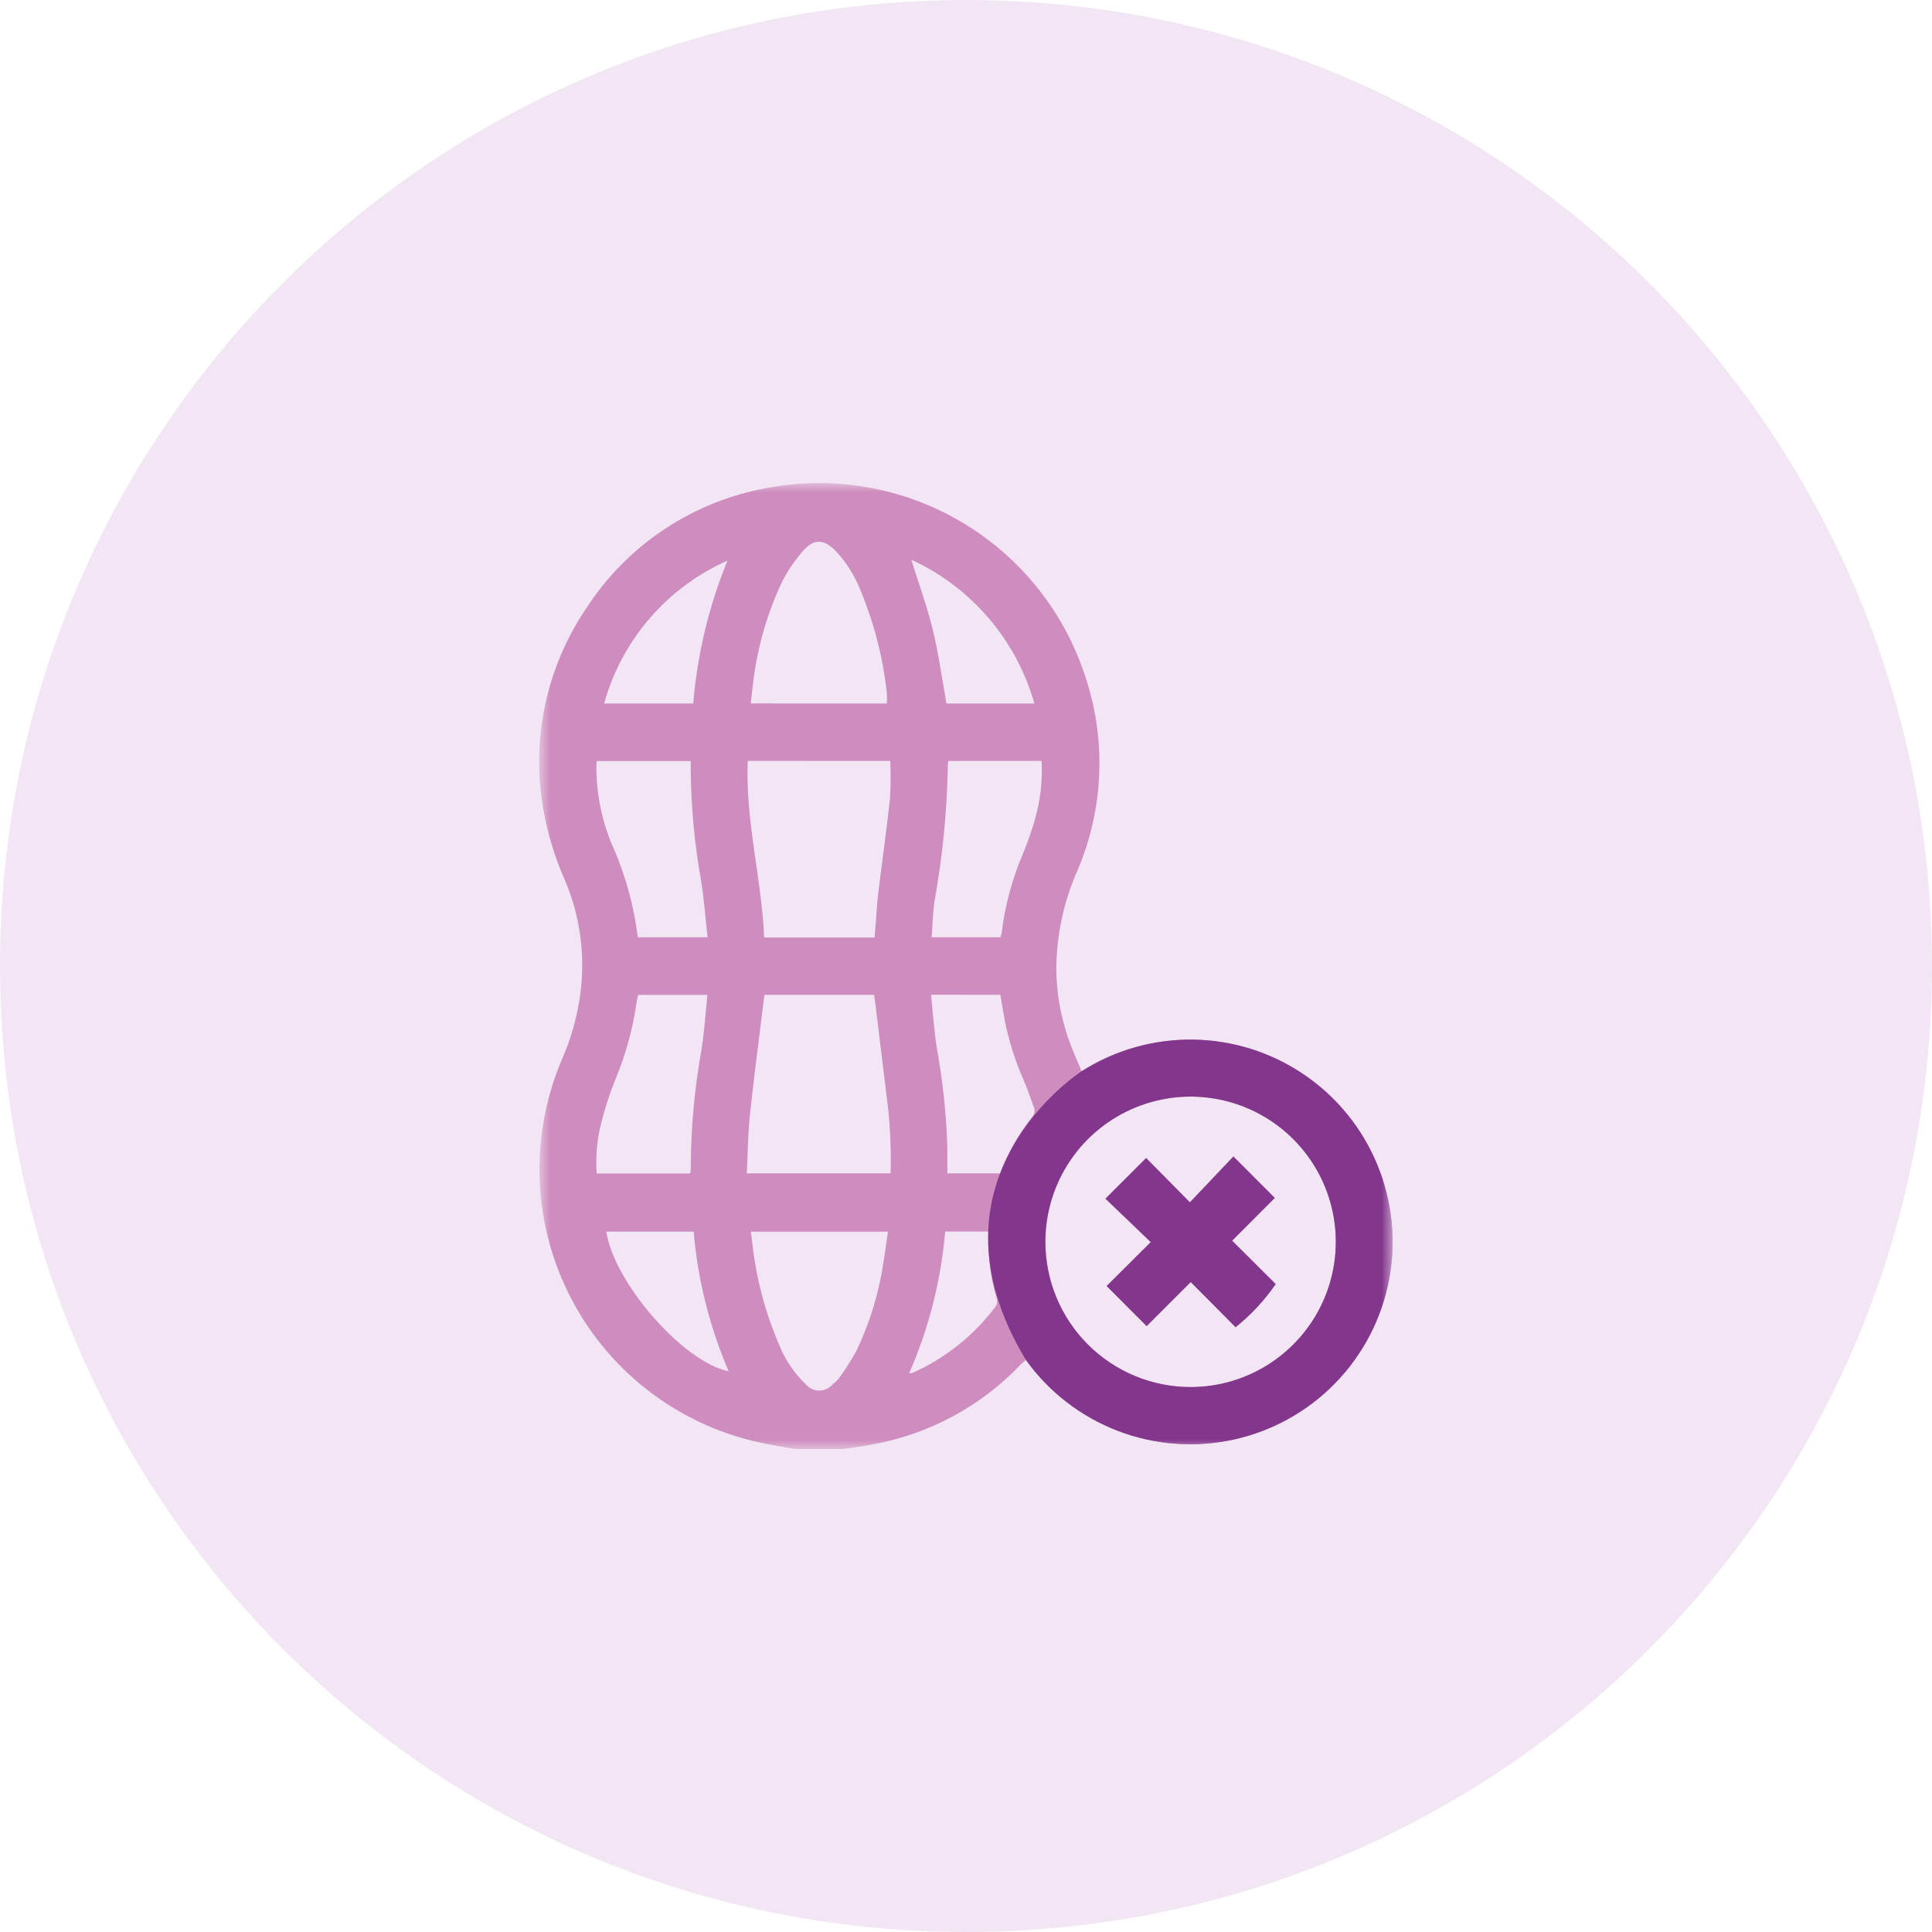 <svg width="100" height="100" viewBox="0 0 100 100" fill="none" xmlns="http://www.w3.org/2000/svg">
<g clip-path="url(#clip0_209_155)">
<path d="M50 100C77.614 100 100 77.614 100 50C100 22.386 77.614 0 50 0C22.386 0 0 22.386 0 50C0 77.614 22.386 100 50 100Z" fill="#F2E6F4"/>
<mask id="mask0_209_155" style="mask-type:luminance" maskUnits="userSpaceOnUse" x="27" y="25" width="46" height="50">
<path d="M72.078 25H27.922V75H72.078V25Z" fill="white"/>
</mask>
<g mask="url(#mask0_209_155)">
<path d="M41.122 75C40.598 74.9 40.073 74.814 39.55 74.713C37.444 74.29 35.458 73.403 33.737 72.118C32.015 70.832 30.602 69.179 29.599 67.279C28.595 65.379 28.028 63.28 27.936 61.134C27.845 58.987 28.233 56.847 29.071 54.869C29.537 53.814 29.856 52.7 30.021 51.559C30.313 49.538 30.048 47.475 29.255 45.593C28.724 44.407 28.343 43.16 28.122 41.879C27.483 38.249 28.285 34.512 30.358 31.464C31.416 29.835 32.799 28.442 34.42 27.372C36.042 26.302 37.866 25.578 39.78 25.245C43.22 24.611 46.773 25.245 49.783 27.028C52.792 28.811 55.054 31.623 56.151 34.945C57.275 38.243 57.141 41.84 55.774 45.045C55.054 46.667 54.679 48.422 54.674 50.197C54.695 51.613 54.979 53.012 55.512 54.324C55.664 54.699 55.826 55.07 55.985 55.445C57.712 54.346 59.723 53.778 61.769 53.809C63.816 53.841 65.808 54.471 67.5 55.623C69.192 56.774 70.51 58.396 71.29 60.288C72.071 62.181 72.28 64.26 71.891 66.269C71.503 68.279 70.534 70.131 69.105 71.596C67.676 73.061 65.849 74.075 63.849 74.513C61.85 74.951 59.766 74.794 57.855 74.061C55.944 73.327 54.29 72.05 53.097 70.387C53.016 70.459 52.932 70.524 52.859 70.6C50.788 72.79 48.065 74.254 45.095 74.774C44.619 74.864 44.137 74.925 43.658 75H41.122ZM61.622 71.794C63.108 71.795 64.56 71.355 65.796 70.53C67.032 69.706 67.996 68.534 68.567 67.162C69.137 65.789 69.287 64.279 69 62.822C68.712 61.364 67.999 60.024 66.95 58.972C65.901 57.919 64.564 57.201 63.108 56.908C61.651 56.615 60.141 56.76 58.766 57.325C57.392 57.89 56.216 58.849 55.387 60.082C54.558 61.315 54.113 62.766 54.108 64.252C54.105 65.241 54.297 66.221 54.673 67.135C55.049 68.05 55.602 68.882 56.3 69.582C56.998 70.283 57.827 70.839 58.741 71.218C59.654 71.598 60.633 71.793 61.622 71.794ZM38.653 60.732H46.098C46.137 59.328 46.059 57.923 45.866 56.532C45.683 55.019 45.498 53.506 45.313 51.993C45.293 51.824 45.267 51.656 45.244 51.493H39.572C39.558 51.587 39.544 51.664 39.535 51.741C39.289 53.754 39.022 55.765 38.808 57.781C38.708 58.746 38.708 59.721 38.653 60.734M38.703 39.384C38.574 42.511 39.431 45.484 39.552 48.528H45.265C45.285 48.291 45.305 48.068 45.323 47.845C45.367 47.311 45.392 46.774 45.456 46.245C45.656 44.601 45.891 42.962 46.067 41.316C46.104 40.674 46.108 40.03 46.078 39.387L38.703 39.384ZM45.903 36.411C45.914 36.229 45.914 36.047 45.903 35.865C45.699 34.007 45.227 32.188 44.503 30.465C44.214 29.756 43.8 29.105 43.28 28.543C42.639 27.89 42.147 27.853 41.55 28.533C41.113 29.032 40.743 29.586 40.447 30.18C39.672 31.846 39.173 33.626 38.969 35.451C38.924 35.763 38.896 36.078 38.859 36.409L45.903 36.411ZM45.95 63.753H38.865C38.903 64.053 38.932 64.303 38.965 64.558C39.177 66.316 39.643 68.034 40.35 69.658C40.651 70.398 41.105 71.067 41.68 71.622C41.763 71.73 41.87 71.818 41.992 71.879C42.113 71.941 42.247 71.974 42.384 71.977C42.52 71.98 42.655 71.952 42.779 71.895C42.903 71.839 43.013 71.755 43.101 71.651C43.232 71.553 43.348 71.438 43.446 71.308C43.77 70.862 44.065 70.397 44.331 69.914C45.018 68.476 45.487 66.943 45.722 65.367C45.812 64.843 45.877 64.315 45.959 63.751M35.684 60.739C35.7 60.719 35.737 60.696 35.739 60.67C35.75 60.54 35.756 60.41 35.755 60.281C35.77 58.299 35.953 56.321 36.302 54.37C36.457 53.43 36.513 52.47 36.617 51.495H33.032C33 51.644 32.958 51.783 32.941 51.925C32.745 53.307 32.368 54.658 31.822 55.943C31.541 56.651 31.307 57.377 31.122 58.116C30.902 58.972 30.821 59.858 30.883 60.739H35.684ZM49.084 39.388C49.073 39.509 49.058 39.588 49.059 39.668C49.017 42.006 48.786 44.337 48.371 46.639C48.279 47.255 48.271 47.884 48.221 48.511H51.785C51.81 48.441 51.83 48.369 51.844 48.296C52.018 46.862 52.397 45.46 52.97 44.133C53.2 43.578 53.397 43.011 53.561 42.433C53.85 41.444 53.969 40.414 53.912 39.385L49.084 39.388ZM33.01 48.514H36.622C36.511 47.514 36.442 46.539 36.288 45.582C35.953 43.712 35.774 41.817 35.752 39.917C35.752 39.744 35.752 39.571 35.752 39.392H30.882C30.876 39.518 30.866 39.613 30.868 39.708C30.87 41.059 31.134 42.396 31.645 43.646C32.345 45.19 32.806 46.831 33.01 48.514ZM48.189 51.488C48.289 52.44 48.351 53.345 48.489 54.239C48.797 55.932 48.979 57.645 49.035 59.365C49.035 59.816 49.035 60.265 49.035 60.732H51.783C52.173 59.672 52.731 58.683 53.435 57.8C53.496 57.724 53.534 57.633 53.544 57.536C53.554 57.439 53.536 57.342 53.492 57.255C53.328 56.798 53.167 56.338 52.978 55.891C52.552 54.928 52.231 53.922 52.02 52.891C51.932 52.431 51.86 51.968 51.779 51.491L48.189 51.488ZM31.27 36.411H35.881C36.091 33.87 36.689 31.377 37.654 29.017C36.11 29.702 34.737 30.72 33.633 31.999C32.53 33.277 31.723 34.784 31.27 36.411ZM47.17 28.972C47.558 30.22 47.992 31.408 48.289 32.629C48.589 33.867 48.757 35.137 48.989 36.412H53.539C53.078 34.786 52.271 33.278 51.172 31.994C50.073 30.71 48.709 29.679 47.173 28.972M35.903 63.749H31.381C31.796 66.418 35.369 70.503 37.714 70.976C36.729 68.679 36.118 66.239 35.903 63.749ZM47.058 71.081C47.122 71.078 47.186 71.069 47.248 71.053C48.93 70.3 50.394 69.133 51.504 67.663C51.562 67.588 51.598 67.498 51.608 67.403C51.619 67.309 51.604 67.213 51.565 67.127C51.286 66.176 51.156 65.188 51.179 64.198C51.179 64.056 51.179 63.913 51.179 63.743H48.922C48.706 66.275 48.077 68.754 47.058 71.081Z" fill="#AB3489" fill-opacity="0.5"/>
<path d="M63.953 68.7L61.632 66.362L59.35 68.643L57.275 66.564C57.985 65.858 58.755 65.094 59.559 64.293L57.214 62.043L59.324 59.935C60.035 60.656 60.796 61.427 61.589 62.229L63.84 59.855L65.988 62.005L63.778 64.217L66.033 66.463C65.454 67.308 64.753 68.061 63.953 68.7Z" fill="#82368C"/>
<path d="M52.862 70.6C52.934 70.524 53.018 70.459 53.099 70.387C47.393 60.933 55.988 55.446 55.988 55.446C57.715 54.348 59.726 53.779 61.772 53.811C63.818 53.843 65.81 54.473 67.502 55.625C69.194 56.776 70.511 58.398 71.291 60.291C72.072 62.182 72.28 64.262 71.892 66.271C71.503 68.28 70.534 70.132 69.105 71.597C67.676 73.061 65.849 74.075 63.85 74.513C61.851 74.951 59.767 74.794 57.856 74.06C55.946 73.327 54.292 72.05 53.099 70.387M61.622 71.794C63.108 71.794 64.56 71.355 65.796 70.53C67.032 69.705 67.996 68.533 68.566 67.161C69.136 65.789 69.286 64.278 68.999 62.821C68.711 61.363 67.998 60.024 66.949 58.971C65.9 57.919 64.563 57.201 63.106 56.908C61.65 56.615 60.139 56.76 58.765 57.325C57.391 57.89 56.215 58.849 55.386 60.082C54.557 61.315 54.112 62.766 54.107 64.252C54.104 65.241 54.296 66.221 54.672 67.136C55.048 68.051 55.601 68.882 56.299 69.583C56.997 70.283 57.827 70.839 58.74 71.219C59.654 71.598 60.633 71.794 61.622 71.794Z" fill="#82368C"/>
</g>
</g>
<defs>
<clipPath id="clip0_209_155">
<rect width="100" height="100" fill="white"/>
</clipPath>
</defs>
</svg>
